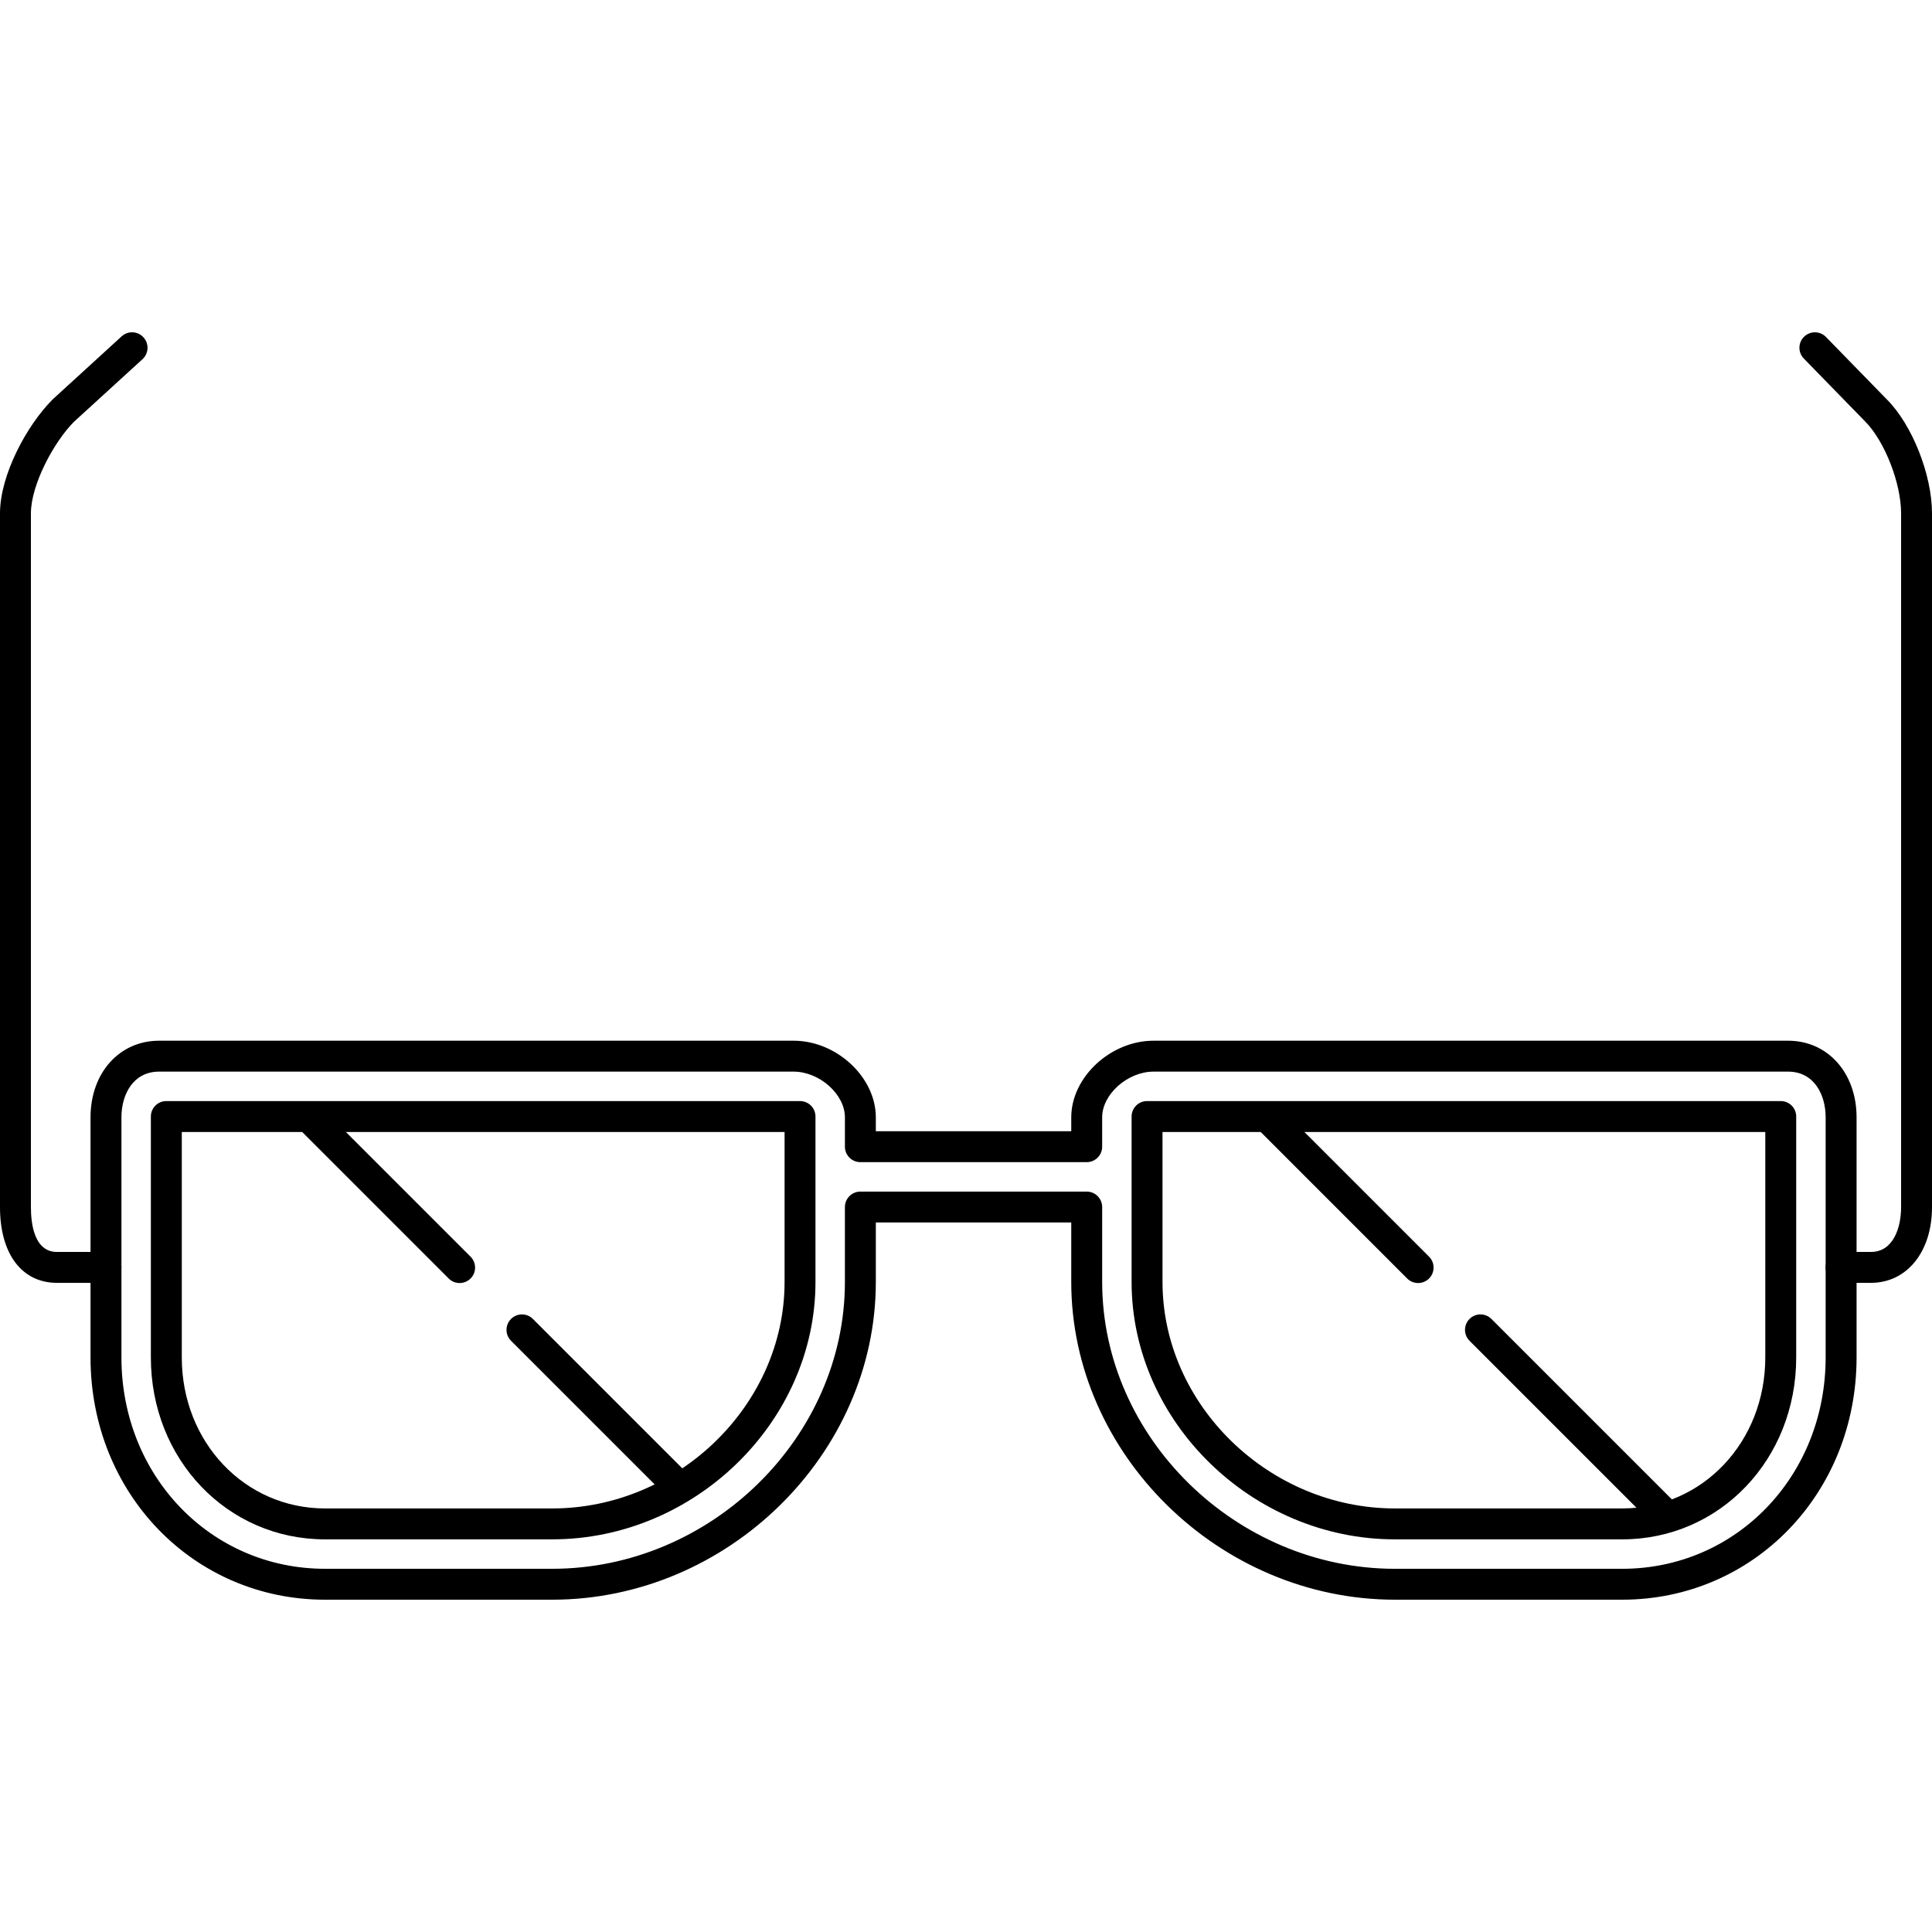 <?xml version="1.0" encoding="iso-8859-1"?>
<!-- Uploaded to: SVG Repo, www.svgrepo.com, Generator: SVG Repo Mixer Tools -->
<svg fill="#000000" height="800px" width="800px" version="1.1" id="Layer_1" xmlns="http://www.w3.org/2000/svg" xmlns:xlink="http://www.w3.org/1999/xlink" 
	 viewBox="0 0 500 500" xml:space="preserve">
<g>
	<g>
		<path d="M19.164,109.136l17.716-16.18c1.628-1.492,1.74-4.02,0.252-5.652c-1.492-1.636-4.02-1.744-5.652-0.256l-17.844,16.308
			C6.932,110.056,0,122.924,0,132.856v179.572C0,324.5,5.652,332,14.74,332h12.688c2.212,0,4.004-1.788,4.004-3.996s-1.788-4-4-4
			H14.74c-5.864,0-6.74-7.252-6.74-11.572V132.856C8,125.46,13.952,114.352,19.164,109.136z"/>
	</g>
</g>
<g>
	<g>
		<path d="M488.332,103.388l-15.776-16.18c-1.536-1.58-4.072-1.612-5.656-0.072c-1.584,1.54-1.616,4.072-0.072,5.656l15.812,16.22
			C487.716,114.08,492,125,492,132.856v179.572c0,5.34-2.044,11.572-7.796,11.572h-7.728c-2.212,0-4,1.792-4,4s1.788,4,4,4h7.728
			c9.3,0,15.796-8.044,15.796-19.568V132.856C500,122.872,494.86,109.908,488.332,103.388z"/>
	</g>
</g>
<g>
	<g>
		<path d="M207.044,284.956h-164c-2.212,0-4,1.792-4,4v62.348c0,26.4,19.8,47.08,45.072,47.08h58.792
			c36.936,0,68.14-30.5,68.136-66.6v-42.828C211.044,286.748,209.256,284.956,207.044,284.956z M203.048,331.784
			c0,31.764-27.544,58.6-60.14,58.6H84.12c-20.788,0-37.072-17.168-37.072-39.08v-58.348h156V331.784z"/>
	</g>
</g>
<g>
	<g>
		<path d="M121.78,325.22l-38.716-38.716c-1.564-1.564-4.092-1.564-5.656,0c-1.564,1.564-1.564,4.092,0,5.656l38.716,38.716
			c0.78,0.78,1.804,1.172,2.828,1.172c1.024,0,2.048-0.392,2.828-1.172C123.344,329.312,123.344,326.784,121.78,325.22z"/>
	</g>
</g>
<g>
	<g>
		<path d="M178.46,381.888l-40.548-40.548c-1.564-1.564-4.092-1.564-5.656,0c-1.564,1.564-1.564,4.092,0,5.656l40.548,40.548
			c0.78,0.78,1.804,1.172,2.828,1.172s2.048-0.392,2.828-1.172C180.024,385.98,180.024,383.452,178.46,381.888z"/>
	</g>
</g>
<g>
	<g>
		<path d="M460.856,284.956h-164c-2.212,0-4,1.792-4,4v42.828c0,36.1,31.216,66.6,68.164,66.6h58.788
			c25.264,0,45.048-20.68,45.048-47.08v-62.348C464.856,286.748,463.068,284.956,460.856,284.956z M456.856,351.304
			c0,21.912-16.276,39.08-37.048,39.08H361.02c-32.612,0-60.164-26.836-60.164-58.6v-38.828h156V351.304z"/>
	</g>
</g>
<g>
	<g>
		<path d="M369.836,325.22l-38.712-38.716c-1.564-1.564-4.092-1.564-5.656,0c-1.564,1.56-1.564,4.092,0,5.656l38.712,38.716
			c0.78,0.78,1.804,1.172,2.828,1.172s2.048-0.392,2.828-1.172C371.4,329.316,371.4,326.784,369.836,325.22z"/>
	</g>
</g>
<g>
	<g>
		<path d="M434.112,389.48l-48.14-48.14c-1.564-1.564-4.092-1.564-5.656,0c-1.564,1.564-1.564,4.092,0,5.656l48.14,48.14
			c0.78,0.78,1.804,1.172,2.828,1.172s2.048-0.392,2.828-1.172C435.676,393.572,435.676,391.044,434.112,389.48z"/>
	</g>
</g>
<g>
	<g>
		<path d="M462.764,269.336h-164.22c-11.148,0-21.304,9.452-21.304,19.832v3.596h-50.576v-3.596c0-10.38-10.144-19.832-21.28-19.832
			H41.168c-10.28,0-17.74,8.34-17.74,19.832v62.136C23.428,386.46,50.084,414,84.116,414h58.792c45.4,0,83.756-37.652,83.756-82.22
			v-15.4h50.576v15.4c0,44.568,38.364,82.22,83.78,82.22h58.788c34.02,0,60.668-27.536,60.672-62.696v-62.136
			C480.48,277.676,473.028,269.336,462.764,269.336z M472.476,351.308c0,30.672-23.132,54.696-52.668,54.696H361.02
			c-41.076,0-75.78-33.988-75.78-74.22v-19.4c0-2.208-1.788-4-4-4h-58.576c-2.212,0-4,1.788-4.004,3.996v19.4
			c0,40.232-34.688,74.22-75.756,74.22H84.116c-29.544,0-52.688-24.024-52.688-54.696v-62.136c0-5.888,3.012-11.832,9.74-11.832
			h164.216c6.7,0,13.28,5.86,13.28,11.832v7.596c0,2.208,1.788,4,4,4h58.576c2.212,0,4-1.792,4-4v-7.596
			c0-5.972,6.588-11.832,13.304-11.832H462.76c6.712,0,9.716,5.94,9.716,11.832V351.308z"/>
	</g>
</g>
</svg>